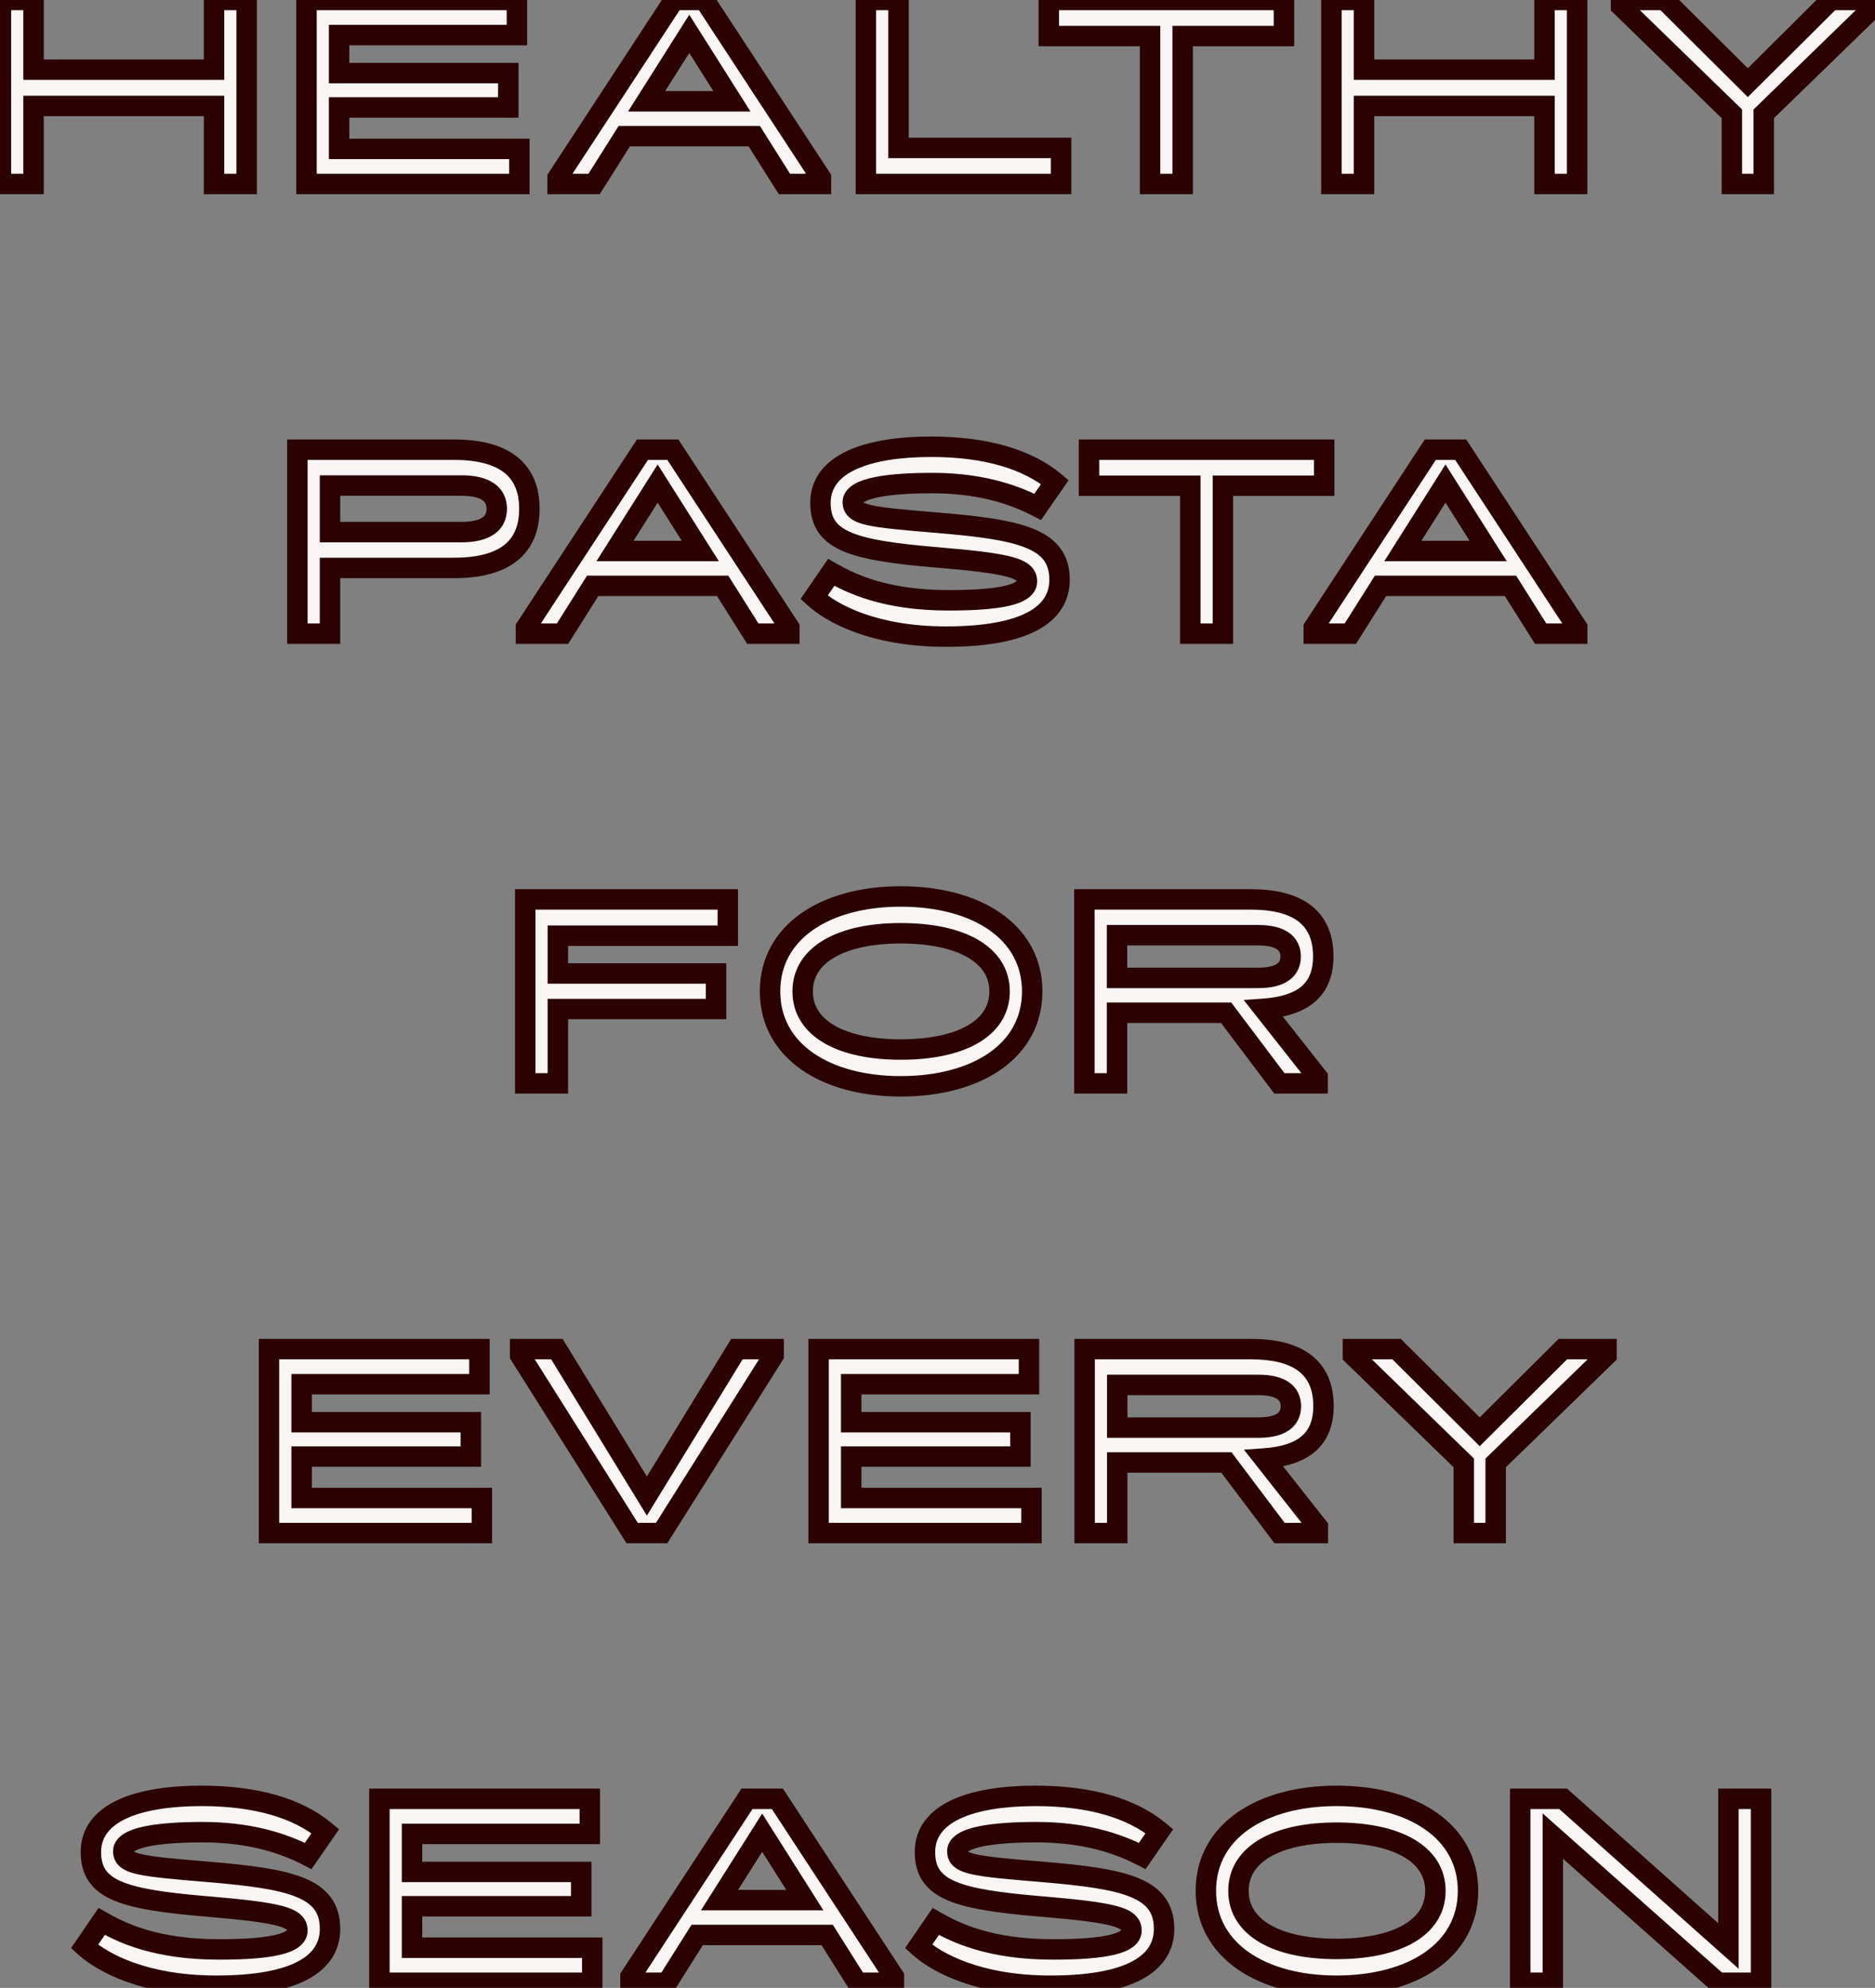 <svg width="367" height="389" viewBox="0 0 367 389" fill="none" xmlns="http://www.w3.org/2000/svg">
<rect x="0" y="0" width="367" height="389" fill="#808080" stroke="none"/>
<mask id="path-1-outside-1_345_8889" maskUnits="userSpaceOnUse" x="-2" y="-2" width="371" height="393" fill="black">
<rect fill="white" x="-2" y="-2" width="371" height="393"/>
<path d="M6.566 36H0.182V-2.86102e-06H6.566V13.632H41.894V-2.86102e-06H48.278V36H41.894V20.736H6.566V36ZM101.654 36H59.99V-2.86102e-06H101.174V6.864H66.374V14.304H99.494V21.024H66.374V29.136H101.654V36ZM116.289 36H109.137V34.8L131.937 -2.86102e-06H137.889L160.689 34.8V36H153.537L147.633 26.64H122.193L116.289 36ZM134.913 6.624L126.561 19.824H143.265L134.913 6.624ZM207.691 36H169.483V-2.86102e-06H175.867V28.944H207.691V36ZM225.105 7.056H205.281V-2.86102e-06H251.313V7.056H231.489V36H225.105V7.056ZM266.984 36H260.6V-2.86102e-06H266.984V13.632H302.312V-2.86102e-06H308.696V36H302.312V20.736H266.984V36ZM338.985 22.272L317.289 1.2V-2.86102e-06H325.833L342.105 16.176L358.377 -2.86102e-06H366.921V1.2L345.225 22.272V36H338.985V22.272ZM64.593 124H58.209V88H88.881C99.009 88 103.617 92.176 103.617 99.568C103.617 106.96 99.009 111.136 88.881 111.136H64.593V124ZM64.593 95.008V104.128H90.273C95.169 104.128 97.233 102.352 97.233 99.568C97.233 96.784 95.169 95.008 90.273 95.008H64.593ZM110.101 124H102.949V122.8L125.749 88H131.701L154.501 122.8V124H147.349L141.445 114.64H116.005L110.101 124ZM128.725 94.624L120.373 107.824H137.077L128.725 94.624ZM159.341 116.896L162.701 112C166.637 114.256 173.357 117.472 185.645 117.472C195.677 117.472 201.005 116.368 201.005 113.776C201.005 111.184 197.645 110.272 183.389 109.072C166.925 107.68 160.589 105.904 160.589 98.416C160.589 90.784 169.517 87.424 182.285 87.424C192.941 87.424 201.149 89.872 206.477 94.336L203.117 99.184C197.741 96.4 191.117 94.528 182.429 94.528C174.077 94.528 166.925 95.44 166.925 98.272C166.925 100.864 170.429 101.2 183.629 102.304C199.661 103.648 207.389 105.328 207.389 113.44C207.389 120.256 200.717 124.576 185.165 124.576C171.053 124.576 162.797 120.064 159.341 116.896ZM232.98 95.056H213.156V88H259.188V95.056H239.364V124H232.98V95.056ZM264.309 124H257.157V122.8L279.957 88H285.909L308.709 122.8V124H301.557L295.653 114.64H270.213L264.309 124ZM282.933 94.624L274.581 107.824H291.285L282.933 94.624ZM109.193 212H102.809V176H142.457V183.104H109.193V190.496H140.153V197.456H109.193V212ZM150.723 194C150.723 182.336 161.571 175.424 176.307 175.424C191.187 175.424 202.035 182.336 202.035 194C202.035 205.664 191.187 212.576 176.307 212.576C161.571 212.576 150.723 205.664 150.723 194ZM157.107 194C157.107 201.296 164.739 205.376 176.307 205.376C188.019 205.376 195.651 201.296 195.651 194C195.651 186.752 188.019 182.624 176.307 182.624C164.739 182.624 157.107 186.752 157.107 194ZM218.638 212H212.254V176H244.846C253.774 176 259.006 179.408 259.006 187.136C259.006 193.952 254.734 196.88 247.342 197.408L257.902 210.8V212H250.414L239.998 198.176H218.638V212ZM218.638 183.008V191.36H246.238C250.75 191.36 252.622 189.728 252.622 187.184C252.622 184.64 250.75 183.008 246.238 183.008H218.638ZM94.318 300H52.654V264H93.838V270.864H59.038V278.304H92.158V285.024H59.038V293.136H94.318V300ZM123.737 300L101.801 265.2V264H109.001L126.617 292.752L144.233 264H151.433V265.2L129.497 300H123.737ZM201.889 300H160.225V264H201.409V270.864H166.609V278.304H199.729V285.024H166.609V293.136H201.889V300ZM218.683 300H212.299V264H244.891C253.819 264 259.051 267.408 259.051 275.136C259.051 281.952 254.779 284.88 247.387 285.408L257.947 298.8V300H250.459L240.043 286.176H218.683V300ZM218.683 271.008V279.36H246.283C250.795 279.36 252.667 277.728 252.667 275.184C252.667 272.64 250.795 271.008 246.283 271.008H218.683ZM286.512 286.272L264.816 265.2V264H273.36L289.632 280.176L305.904 264H314.448V265.2L292.752 286.272V300H286.512V286.272ZM16.545 380.896L19.905 376C23.841 378.256 30.561 381.472 42.849 381.472C52.881 381.472 58.209 380.368 58.209 377.776C58.209 375.184 54.849 374.272 40.593 373.072C24.129 371.68 17.793 369.904 17.793 362.416C17.793 354.784 26.721 351.424 39.489 351.424C50.145 351.424 58.353 353.872 63.681 358.336L60.321 363.184C54.945 360.4 48.321 358.528 39.633 358.528C31.281 358.528 24.129 359.44 24.129 362.272C24.129 364.864 27.633 365.2 40.833 366.304C56.865 367.648 64.593 369.328 64.593 377.44C64.593 384.256 57.921 388.576 42.369 388.576C28.257 388.576 20.001 384.064 16.545 380.896ZM115.926 388H74.262V352H115.446V358.864H80.646V366.304H113.766V373.024H80.646V381.136H115.926V388ZM130.56 388H123.408V386.8L146.208 352H152.16L174.96 386.8V388H167.808L161.904 378.64H136.464L130.56 388ZM149.184 358.624L140.832 371.824H157.536L149.184 358.624ZM179.8 380.896L183.16 376C187.096 378.256 193.816 381.472 206.104 381.472C216.136 381.472 221.464 380.368 221.464 377.776C221.464 375.184 218.104 374.272 203.848 373.072C187.384 371.68 181.048 369.904 181.048 362.416C181.048 354.784 189.976 351.424 202.744 351.424C213.4 351.424 221.608 353.872 226.936 358.336L223.576 363.184C218.2 360.4 211.576 358.528 202.888 358.528C194.536 358.528 187.384 359.44 187.384 362.272C187.384 364.864 190.888 365.2 204.088 366.304C220.12 367.648 227.848 369.328 227.848 377.44C227.848 384.256 221.176 388.576 205.624 388.576C191.512 388.576 183.256 384.064 179.8 380.896ZM236.028 370C236.028 358.336 246.876 351.424 261.612 351.424C276.492 351.424 287.34 358.336 287.34 370C287.34 381.664 276.492 388.576 261.612 388.576C246.876 388.576 236.028 381.664 236.028 370ZM242.412 370C242.412 377.296 250.044 381.376 261.612 381.376C273.324 381.376 280.956 377.296 280.956 370C280.956 362.752 273.324 358.624 261.612 358.624C250.044 358.624 242.412 362.752 242.412 370ZM303.943 388H297.559V352H305.959L338.311 380.8V352H344.695V388H336.295L303.943 359.296V388Z"/>
</mask>
<path d="M6.566 36H0.182V-2.86102e-06H6.566V13.632H41.894V-2.86102e-06H48.278V36H41.894V20.736H6.566V36ZM101.654 36H59.99V-2.86102e-06H101.174V6.864H66.374V14.304H99.494V21.024H66.374V29.136H101.654V36ZM116.289 36H109.137V34.8L131.937 -2.86102e-06H137.889L160.689 34.8V36H153.537L147.633 26.64H122.193L116.289 36ZM134.913 6.624L126.561 19.824H143.265L134.913 6.624ZM207.691 36H169.483V-2.86102e-06H175.867V28.944H207.691V36ZM225.105 7.056H205.281V-2.86102e-06H251.313V7.056H231.489V36H225.105V7.056ZM266.984 36H260.6V-2.86102e-06H266.984V13.632H302.312V-2.86102e-06H308.696V36H302.312V20.736H266.984V36ZM338.985 22.272L317.289 1.2V-2.86102e-06H325.833L342.105 16.176L358.377 -2.86102e-06H366.921V1.2L345.225 22.272V36H338.985V22.272ZM64.593 124H58.209V88H88.881C99.009 88 103.617 92.176 103.617 99.568C103.617 106.96 99.009 111.136 88.881 111.136H64.593V124ZM64.593 95.008V104.128H90.273C95.169 104.128 97.233 102.352 97.233 99.568C97.233 96.784 95.169 95.008 90.273 95.008H64.593ZM110.101 124H102.949V122.8L125.749 88H131.701L154.501 122.8V124H147.349L141.445 114.64H116.005L110.101 124ZM128.725 94.624L120.373 107.824H137.077L128.725 94.624ZM159.341 116.896L162.701 112C166.637 114.256 173.357 117.472 185.645 117.472C195.677 117.472 201.005 116.368 201.005 113.776C201.005 111.184 197.645 110.272 183.389 109.072C166.925 107.68 160.589 105.904 160.589 98.416C160.589 90.784 169.517 87.424 182.285 87.424C192.941 87.424 201.149 89.872 206.477 94.336L203.117 99.184C197.741 96.4 191.117 94.528 182.429 94.528C174.077 94.528 166.925 95.44 166.925 98.272C166.925 100.864 170.429 101.2 183.629 102.304C199.661 103.648 207.389 105.328 207.389 113.44C207.389 120.256 200.717 124.576 185.165 124.576C171.053 124.576 162.797 120.064 159.341 116.896ZM232.98 95.056H213.156V88H259.188V95.056H239.364V124H232.98V95.056ZM264.309 124H257.157V122.8L279.957 88H285.909L308.709 122.8V124H301.557L295.653 114.64H270.213L264.309 124ZM282.933 94.624L274.581 107.824H291.285L282.933 94.624ZM109.193 212H102.809V176H142.457V183.104H109.193V190.496H140.153V197.456H109.193V212ZM150.723 194C150.723 182.336 161.571 175.424 176.307 175.424C191.187 175.424 202.035 182.336 202.035 194C202.035 205.664 191.187 212.576 176.307 212.576C161.571 212.576 150.723 205.664 150.723 194ZM157.107 194C157.107 201.296 164.739 205.376 176.307 205.376C188.019 205.376 195.651 201.296 195.651 194C195.651 186.752 188.019 182.624 176.307 182.624C164.739 182.624 157.107 186.752 157.107 194ZM218.638 212H212.254V176H244.846C253.774 176 259.006 179.408 259.006 187.136C259.006 193.952 254.734 196.88 247.342 197.408L257.902 210.8V212H250.414L239.998 198.176H218.638V212ZM218.638 183.008V191.36H246.238C250.75 191.36 252.622 189.728 252.622 187.184C252.622 184.64 250.75 183.008 246.238 183.008H218.638ZM94.318 300H52.654V264H93.838V270.864H59.038V278.304H92.158V285.024H59.038V293.136H94.318V300ZM123.737 300L101.801 265.2V264H109.001L126.617 292.752L144.233 264H151.433V265.2L129.497 300H123.737ZM201.889 300H160.225V264H201.409V270.864H166.609V278.304H199.729V285.024H166.609V293.136H201.889V300ZM218.683 300H212.299V264H244.891C253.819 264 259.051 267.408 259.051 275.136C259.051 281.952 254.779 284.88 247.387 285.408L257.947 298.8V300H250.459L240.043 286.176H218.683V300ZM218.683 271.008V279.36H246.283C250.795 279.36 252.667 277.728 252.667 275.184C252.667 272.64 250.795 271.008 246.283 271.008H218.683ZM286.512 286.272L264.816 265.2V264H273.36L289.632 280.176L305.904 264H314.448V265.2L292.752 286.272V300H286.512V286.272ZM16.545 380.896L19.905 376C23.841 378.256 30.561 381.472 42.849 381.472C52.881 381.472 58.209 380.368 58.209 377.776C58.209 375.184 54.849 374.272 40.593 373.072C24.129 371.68 17.793 369.904 17.793 362.416C17.793 354.784 26.721 351.424 39.489 351.424C50.145 351.424 58.353 353.872 63.681 358.336L60.321 363.184C54.945 360.4 48.321 358.528 39.633 358.528C31.281 358.528 24.129 359.44 24.129 362.272C24.129 364.864 27.633 365.2 40.833 366.304C56.865 367.648 64.593 369.328 64.593 377.44C64.593 384.256 57.921 388.576 42.369 388.576C28.257 388.576 20.001 384.064 16.545 380.896ZM115.926 388H74.262V352H115.446V358.864H80.646V366.304H113.766V373.024H80.646V381.136H115.926V388ZM130.56 388H123.408V386.8L146.208 352H152.16L174.96 386.8V388H167.808L161.904 378.64H136.464L130.56 388ZM149.184 358.624L140.832 371.824H157.536L149.184 358.624ZM179.8 380.896L183.16 376C187.096 378.256 193.816 381.472 206.104 381.472C216.136 381.472 221.464 380.368 221.464 377.776C221.464 375.184 218.104 374.272 203.848 373.072C187.384 371.68 181.048 369.904 181.048 362.416C181.048 354.784 189.976 351.424 202.744 351.424C213.4 351.424 221.608 353.872 226.936 358.336L223.576 363.184C218.2 360.4 211.576 358.528 202.888 358.528C194.536 358.528 187.384 359.44 187.384 362.272C187.384 364.864 190.888 365.2 204.088 366.304C220.12 367.648 227.848 369.328 227.848 377.44C227.848 384.256 221.176 388.576 205.624 388.576C191.512 388.576 183.256 384.064 179.8 380.896ZM236.028 370C236.028 358.336 246.876 351.424 261.612 351.424C276.492 351.424 287.34 358.336 287.34 370C287.34 381.664 276.492 388.576 261.612 388.576C246.876 388.576 236.028 381.664 236.028 370ZM242.412 370C242.412 377.296 250.044 381.376 261.612 381.376C273.324 381.376 280.956 377.296 280.956 370C280.956 362.752 273.324 358.624 261.612 358.624C250.044 358.624 242.412 362.752 242.412 370ZM303.943 388H297.559V352H305.959L338.311 380.8V352H344.695V388H336.295L303.943 359.296V388Z" fill="#F9F5F4"/>
<path d="M6.566 36V38H8.566V36H6.566ZM0.182 36H-1.818V38H0.182V36ZM0.182 -3.8147e-06V-2H-1.818V-3.8147e-06H0.182ZM6.566 -3.8147e-06H8.566V-2H6.566V-3.8147e-06ZM6.566 13.632H4.566V15.632H6.566V13.632ZM41.894 13.632V15.632H43.894V13.632H41.894ZM41.894 -3.8147e-06V-2H39.894V-3.8147e-06H41.894ZM48.278 -3.8147e-06H50.278V-2H48.278V-3.8147e-06ZM48.278 36V38H50.278V36H48.278ZM41.894 36H39.894V38H41.894V36ZM41.894 20.736H43.894V18.736H41.894V20.736ZM6.566 20.736V18.736H4.566V20.736H6.566ZM6.566 34H0.182V38H6.566V34ZM2.182 36V-3.8147e-06H-1.818V36H2.182ZM0.182 2H6.566V-2H0.182V2ZM4.566 -3.8147e-06V13.632H8.566V-3.8147e-06H4.566ZM6.566 15.632H41.894V11.632H6.566V15.632ZM43.894 13.632V-3.8147e-06H39.894V13.632H43.894ZM41.894 2H48.278V-2H41.894V2ZM46.278 -3.8147e-06V36H50.278V-3.8147e-06H46.278ZM48.278 34H41.894V38H48.278V34ZM43.894 36V20.736H39.894V36H43.894ZM41.894 18.736H6.566V22.736H41.894V18.736ZM4.566 20.736V36H8.566V20.736H4.566ZM101.654 36V38H103.654V36H101.654ZM59.99 36H57.99V38H59.99V36ZM59.99 -3.8147e-06V-2H57.99V-3.8147e-06H59.99ZM101.174 -3.8147e-06H103.174V-2H101.174V-3.8147e-06ZM101.174 6.864V8.864H103.174V6.864H101.174ZM66.374 6.864V4.864H64.374V6.864H66.374ZM66.374 14.304H64.374V16.304H66.374V14.304ZM99.494 14.304H101.494V12.304H99.494V14.304ZM99.494 21.024V23.024H101.494V21.024H99.494ZM66.374 21.024V19.024H64.374V21.024H66.374ZM66.374 29.136H64.374V31.136H66.374V29.136ZM101.654 29.136H103.654V27.136H101.654V29.136ZM101.654 34H59.99V38H101.654V34ZM61.99 36V-3.8147e-06H57.99V36H61.99ZM59.99 2H101.174V-2H59.99V2ZM99.174 -3.8147e-06V6.864H103.174V-3.8147e-06H99.174ZM101.174 4.864H66.374V8.864H101.174V4.864ZM64.374 6.864V14.304H68.374V6.864H64.374ZM66.374 16.304H99.494V12.304H66.374V16.304ZM97.494 14.304V21.024H101.494V14.304H97.494ZM99.494 19.024H66.374V23.024H99.494V19.024ZM64.374 21.024V29.136H68.374V21.024H64.374ZM66.374 31.136H101.654V27.136H66.374V31.136ZM99.654 29.136V36H103.654V29.136H99.654ZM116.289 36V38H117.392L117.98 37.067L116.289 36ZM109.137 36H107.137V38H109.137V36ZM109.137 34.8L107.464 33.704L107.137 34.203V34.8H109.137ZM131.937 -3.8147e-06V-2H130.856L130.264 -1.096L131.937 -3.8147e-06ZM137.889 -3.8147e-06L139.562 -1.096L138.969 -2H137.889V-3.8147e-06ZM160.689 34.8H162.689V34.203L162.362 33.704L160.689 34.8ZM160.689 36V38H162.689V36H160.689ZM153.537 36L151.845 37.067L152.434 38H153.537V36ZM147.633 26.64L149.324 25.573L148.736 24.64H147.633V26.64ZM122.193 26.64V24.64H121.09L120.501 25.573L122.193 26.64ZM134.913 6.624L136.603 5.555L134.913 2.883L133.223 5.555L134.913 6.624ZM126.561 19.824L124.871 18.755L122.929 21.824H126.561V19.824ZM143.265 19.824V21.824H146.897L144.955 18.755L143.265 19.824ZM116.289 34H109.137V38H116.289V34ZM111.137 36V34.8H107.137V36H111.137ZM110.81 35.896L133.61 1.096L130.264 -1.096L107.464 33.704L110.81 35.896ZM131.937 2H137.889V-2H131.937V2ZM136.216 1.096L159.016 35.896L162.362 33.704L139.562 -1.096L136.216 1.096ZM158.689 34.8V36H162.689V34.8H158.689ZM160.689 34H153.537V38H160.689V34ZM155.228 34.933L149.324 25.573L145.941 27.707L151.845 37.067L155.228 34.933ZM147.633 24.64H122.193V28.64H147.633V24.64ZM120.501 25.573L114.597 34.933L117.98 37.067L123.884 27.707L120.501 25.573ZM133.223 5.555L124.871 18.755L128.251 20.893L136.603 7.693L133.223 5.555ZM126.561 21.824H143.265V17.824H126.561V21.824ZM144.955 18.755L136.603 5.555L133.223 7.693L141.575 20.893L144.955 18.755ZM207.691 36V38H209.691V36H207.691ZM169.483 36H167.483V38H169.483V36ZM169.483 -3.8147e-06V-2H167.483V-3.8147e-06H169.483ZM175.867 -3.8147e-06H177.867V-2H175.867V-3.8147e-06ZM175.867 28.944H173.867V30.944H175.867V28.944ZM207.691 28.944H209.691V26.944H207.691V28.944ZM207.691 34H169.483V38H207.691V34ZM171.483 36V-3.8147e-06H167.483V36H171.483ZM169.483 2H175.867V-2H169.483V2ZM173.867 -3.8147e-06V28.944H177.867V-3.8147e-06H173.867ZM175.867 30.944H207.691V26.944H175.867V30.944ZM205.691 28.944V36H209.691V28.944H205.691ZM225.105 7.056H227.105V5.056H225.105V7.056ZM205.281 7.056H203.281V9.056H205.281V7.056ZM205.281 -3.8147e-06V-2H203.281V-3.8147e-06H205.281ZM251.313 -3.8147e-06H253.313V-2H251.313V-3.8147e-06ZM251.313 7.056V9.056H253.313V7.056H251.313ZM231.489 7.056V5.056H229.489V7.056H231.489ZM231.489 36V38H233.489V36H231.489ZM225.105 36H223.105V38H225.105V36ZM225.105 5.056H205.281V9.056H225.105V5.056ZM207.281 7.056V-3.8147e-06H203.281V7.056H207.281ZM205.281 2H251.313V-2H205.281V2ZM249.313 -3.8147e-06V7.056H253.313V-3.8147e-06H249.313ZM251.313 5.056H231.489V9.056H251.313V5.056ZM229.489 7.056V36H233.489V7.056H229.489ZM231.489 34H225.105V38H231.489V34ZM227.105 36V7.056H223.105V36H227.105ZM266.984 36V38H268.984V36H266.984ZM260.6 36H258.6V38H260.6V36ZM260.6 -3.8147e-06V-2H258.6V-3.8147e-06H260.6ZM266.984 -3.8147e-06H268.984V-2H266.984V-3.8147e-06ZM266.984 13.632H264.984V15.632H266.984V13.632ZM302.312 13.632V15.632H304.312V13.632H302.312ZM302.312 -3.8147e-06V-2H300.312V-3.8147e-06H302.312ZM308.696 -3.8147e-06H310.696V-2H308.696V-3.8147e-06ZM308.696 36V38H310.696V36H308.696ZM302.312 36H300.312V38H302.312V36ZM302.312 20.736H304.312V18.736H302.312V20.736ZM266.984 20.736V18.736H264.984V20.736H266.984ZM266.984 34H260.6V38H266.984V34ZM262.6 36V-3.8147e-06H258.6V36H262.6ZM260.6 2H266.984V-2H260.6V2ZM264.984 -3.8147e-06V13.632H268.984V-3.8147e-06H264.984ZM266.984 15.632H302.312V11.632H266.984V15.632ZM304.312 13.632V-3.8147e-06H300.312V13.632H304.312ZM302.312 2H308.696V-2H302.312V2ZM306.696 -3.8147e-06V36H310.696V-3.8147e-06H306.696ZM308.696 34H302.312V38H308.696V34ZM304.312 36V20.736H300.312V36H304.312ZM302.312 18.736H266.984V22.736H302.312V18.736ZM264.984 20.736V36H268.984V20.736H264.984ZM338.985 22.272H340.985V21.426L340.379 20.837L338.985 22.272ZM317.289 1.2H315.289V2.046L315.896 2.635L317.289 1.2ZM317.289 -3.8147e-06V-2H315.289V-3.8147e-06H317.289ZM325.833 -3.8147e-06L327.243 -1.418L326.658 -2H325.833V-3.8147e-06ZM342.105 16.176L340.695 17.594L342.105 18.996L343.515 17.594L342.105 16.176ZM358.377 -3.8147e-06V-2H357.552L356.967 -1.418L358.377 -3.8147e-06ZM366.921 -3.8147e-06H368.921V-2H366.921V-3.8147e-06ZM366.921 1.2L368.315 2.635L368.921 2.046V1.2H366.921ZM345.225 22.272L343.832 20.837L343.225 21.426V22.272H345.225ZM345.225 36V38H347.225V36H345.225ZM338.985 36H336.985V38H338.985V36ZM340.379 20.837L318.683 -0.235L315.896 2.635L337.592 23.707L340.379 20.837ZM319.289 1.2V-3.8147e-06H315.289V1.2H319.289ZM317.289 2H325.833V-2H317.289V2ZM324.423 1.418L340.695 17.594L343.515 14.758L327.243 -1.418L324.423 1.418ZM343.515 17.594L359.787 1.418L356.967 -1.418L340.695 14.758L343.515 17.594ZM358.377 2H366.921V-2H358.377V2ZM364.921 -3.8147e-06V1.2H368.921V-3.8147e-06H364.921ZM365.528 -0.235L343.832 20.837L346.619 23.707L368.315 2.635L365.528 -0.235ZM343.225 22.272V36H347.225V22.272H343.225ZM345.225 34H338.985V38H345.225V34ZM340.985 36V22.272H336.985V36H340.985ZM64.593 124V126H66.593V124H64.593ZM58.209 124H56.209V126H58.209V124ZM58.209 88V86H56.209V88H58.209ZM64.593 111.136V109.136H62.593V111.136H64.593ZM64.593 95.008V93.008H62.593V95.008H64.593ZM64.593 104.128H62.593V106.128H64.593V104.128ZM64.593 122H58.209V126H64.593V122ZM60.209 124V88H56.209V124H60.209ZM58.209 90H88.881V86H58.209V90ZM88.881 90C93.719 90 96.87 91.005 98.785 92.563C100.622 94.059 101.617 96.31 101.617 99.568H105.617C105.617 95.434 104.308 91.901 101.31 89.461C98.388 87.083 94.171 86 88.881 86V90ZM101.617 99.568C101.617 102.826 100.622 105.077 98.785 106.573C96.87 108.131 93.719 109.136 88.881 109.136V113.136C94.171 113.136 98.388 112.053 101.31 109.675C104.308 107.235 105.617 103.702 105.617 99.568H101.617ZM88.881 109.136H64.593V113.136H88.881V109.136ZM62.593 111.136V124H66.593V111.136H62.593ZM62.593 95.008V104.128H66.593V95.008H62.593ZM64.593 106.128H90.273V102.128H64.593V106.128ZM90.273 106.128C92.907 106.128 95.127 105.66 96.738 104.529C98.468 103.314 99.233 101.523 99.233 99.568H95.233C95.233 100.397 94.966 100.886 94.44 101.255C93.795 101.708 92.535 102.128 90.273 102.128V106.128ZM99.233 99.568C99.233 97.613 98.468 95.822 96.738 94.607C95.127 93.476 92.907 93.008 90.273 93.008V97.008C92.535 97.008 93.795 97.428 94.44 97.881C94.966 98.25 95.233 98.739 95.233 99.568H99.233ZM90.273 93.008H64.593V97.008H90.273V93.008ZM110.101 124V126H111.204L111.793 125.067L110.101 124ZM102.949 124H100.949V126H102.949V124ZM102.949 122.8L101.276 121.704L100.949 122.203V122.8H102.949ZM125.749 88V86H124.669L124.076 86.904L125.749 88ZM131.701 88L133.374 86.904L132.782 86H131.701V88ZM154.501 122.8H156.501V122.203L156.174 121.704L154.501 122.8ZM154.501 124V126H156.501V124H154.501ZM147.349 124L145.658 125.067L146.246 126H147.349V124ZM141.445 114.64L143.137 113.573L142.548 112.64H141.445V114.64ZM116.005 114.64V112.64H114.902L114.314 113.573L116.005 114.64ZM128.725 94.624L130.415 93.555L128.725 90.883L127.035 93.555L128.725 94.624ZM120.373 107.824L118.683 106.755L116.741 109.824H120.373V107.824ZM137.077 107.824V109.824H140.709L138.767 106.755L137.077 107.824ZM110.101 122H102.949V126H110.101V122ZM104.949 124V122.8H100.949V124H104.949ZM104.622 123.896L127.422 89.096L124.076 86.904L101.276 121.704L104.622 123.896ZM125.749 90H131.701V86H125.749V90ZM130.028 89.096L152.828 123.896L156.174 121.704L133.374 86.904L130.028 89.096ZM152.501 122.8V124H156.501V122.8H152.501ZM154.501 122H147.349V126H154.501V122ZM149.041 122.933L143.137 113.573L139.754 115.707L145.658 125.067L149.041 122.933ZM141.445 112.64H116.005V116.64H141.445V112.64ZM114.314 113.573L108.41 122.933L111.793 125.067L117.697 115.707L114.314 113.573ZM127.035 93.555L118.683 106.755L122.063 108.893L130.415 95.693L127.035 93.555ZM120.373 109.824H137.077V105.824H120.373V109.824ZM138.767 106.755L130.415 93.555L127.035 95.693L135.387 108.893L138.767 106.755ZM159.341 116.896L157.692 115.764L156.709 117.197L157.989 118.37L159.341 116.896ZM162.701 112L163.695 110.265L162.095 109.348L161.052 110.868L162.701 112ZM183.389 109.072L183.22 111.065L183.221 111.065L183.389 109.072ZM206.477 94.336L208.12 95.475L209.16 93.975L207.761 92.803L206.477 94.336ZM203.117 99.184L202.197 100.96L203.759 101.769L204.76 100.323L203.117 99.184ZM183.629 102.304L183.796 100.311L183.795 100.311L183.629 102.304ZM160.99 118.028L164.35 113.132L161.052 110.868L157.692 115.764L160.99 118.028ZM161.706 113.735C165.883 116.129 172.943 119.472 185.645 119.472V115.472C173.771 115.472 167.39 112.383 163.695 110.265L161.706 113.735ZM185.645 119.472C190.691 119.472 194.72 119.198 197.539 118.544C198.936 118.22 200.21 117.765 201.177 117.075C202.203 116.343 203.005 115.241 203.005 113.776H199.005C199.005 113.607 199.14 113.615 198.854 113.819C198.509 114.065 197.824 114.372 196.635 114.648C194.281 115.194 190.63 115.472 185.645 115.472V119.472ZM203.005 113.776C203.005 112.6 202.581 111.489 201.571 110.609C200.685 109.837 199.463 109.346 198.06 108.97C195.235 108.214 190.646 107.676 183.556 107.079L183.221 111.065C190.387 111.668 194.607 112.186 197.025 112.834C198.244 113.16 198.753 113.458 198.943 113.624C199.008 113.681 199.005 113.656 199.005 113.776H203.005ZM183.557 107.079C175.267 106.378 169.896 105.597 166.6 104.19C165.006 103.511 164.057 102.747 163.485 101.913C162.92 101.089 162.589 100.001 162.589 98.416H158.589C158.589 100.575 159.049 102.517 160.186 104.175C161.317 105.824 162.981 106.995 165.03 107.87C169.018 109.571 175.047 110.374 183.22 111.065L183.557 107.079ZM162.589 98.416C162.589 95.599 164.145 93.44 167.497 91.869C170.939 90.256 176.023 89.424 182.285 89.424V85.424C175.778 85.424 170.014 86.272 165.8 88.247C161.497 90.264 158.589 93.601 158.589 98.416H162.589ZM182.285 89.424C192.68 89.424 200.357 91.818 205.192 95.869L207.761 92.803C201.94 87.926 193.201 85.424 182.285 85.424V89.424ZM204.833 93.197L201.473 98.045L204.76 100.323L208.12 95.475L204.833 93.197ZM204.036 97.408C198.366 94.471 191.425 92.528 182.429 92.528V96.528C190.808 96.528 197.116 98.329 202.197 100.96L204.036 97.408ZM182.429 92.528C178.214 92.528 174.176 92.755 171.142 93.379C169.642 93.687 168.227 94.123 167.139 94.78C166.046 95.44 164.925 96.566 164.925 98.272H168.925C168.925 98.562 168.697 98.512 169.207 98.204C169.72 97.894 170.615 97.571 171.947 97.297C174.578 96.757 178.292 96.528 182.429 96.528V92.528ZM164.925 98.272C164.925 99.485 165.389 100.599 166.455 101.423C167.359 102.121 168.577 102.514 169.904 102.801C172.591 103.382 176.935 103.751 183.462 104.297L183.795 100.311C177.122 99.753 173.114 99.402 170.749 98.891C169.55 98.632 169.068 98.386 168.901 98.258C168.898 98.255 168.925 98.355 168.925 98.272H164.925ZM183.462 104.297C191.537 104.974 197.162 105.719 200.767 107.186C202.522 107.901 203.635 108.726 204.322 109.655C204.992 110.561 205.389 111.745 205.389 113.44H209.389C209.389 111.079 208.819 109.011 207.539 107.278C206.276 105.569 204.455 104.369 202.275 103.482C198.007 101.745 191.752 100.978 183.796 100.311L183.462 104.297ZM205.389 113.44C205.389 116.027 204.203 118.175 201.165 119.8C197.982 121.503 192.816 122.576 185.165 122.576V126.576C193.066 126.576 199.011 125.489 203.052 123.328C207.238 121.089 209.389 117.669 209.389 113.44H205.389ZM185.165 122.576C171.472 122.576 163.723 118.2 160.692 115.422L157.989 118.37C161.87 121.928 170.633 126.576 185.165 126.576V122.576ZM232.98 95.056H234.98V93.056H232.98V95.056ZM213.156 95.056H211.156V97.056H213.156V95.056ZM213.156 88V86H211.156V88H213.156ZM259.188 88H261.188V86H259.188V88ZM259.188 95.056V97.056H261.188V95.056H259.188ZM239.364 95.056V93.056H237.364V95.056H239.364ZM239.364 124V126H241.364V124H239.364ZM232.98 124H230.98V126H232.98V124ZM232.98 93.056H213.156V97.056H232.98V93.056ZM215.156 95.056V88H211.156V95.056H215.156ZM213.156 90H259.188V86H213.156V90ZM257.188 88V95.056H261.188V88H257.188ZM259.188 93.056H239.364V97.056H259.188V93.056ZM237.364 95.056V124H241.364V95.056H237.364ZM239.364 122H232.98V126H239.364V122ZM234.98 124V95.056H230.98V124H234.98ZM264.309 124V126H265.412L266 125.067L264.309 124ZM257.157 124H255.157V126H257.157V124ZM257.157 122.8L255.484 121.704L255.157 122.203V122.8H257.157ZM279.957 88V86H278.876L278.284 86.904L279.957 88ZM285.909 88L287.582 86.904L286.989 86H285.909V88ZM308.709 122.8H310.709V122.203L310.382 121.704L308.709 122.8ZM308.709 124V126H310.709V124H308.709ZM301.557 124L299.865 125.067L300.454 126H301.557V124ZM295.653 114.64L297.344 113.573L296.756 112.64H295.653V114.64ZM270.213 114.64V112.64H269.11L268.521 113.573L270.213 114.64ZM282.933 94.624L284.623 93.555L282.933 90.883L281.243 93.555L282.933 94.624ZM274.581 107.824L272.891 106.755L270.949 109.824H274.581V107.824ZM291.285 107.824V109.824H294.917L292.975 106.755L291.285 107.824ZM264.309 122H257.157V126H264.309V122ZM259.157 124V122.8H255.157V124H259.157ZM258.83 123.896L281.63 89.096L278.284 86.904L255.484 121.704L258.83 123.896ZM279.957 90H285.909V86H279.957V90ZM284.236 89.096L307.036 123.896L310.382 121.704L287.582 86.904L284.236 89.096ZM306.709 122.8V124H310.709V122.8H306.709ZM308.709 122H301.557V126H308.709V122ZM303.248 122.933L297.344 113.573L293.961 115.707L299.865 125.067L303.248 122.933ZM295.653 112.64H270.213V116.64H295.653V112.64ZM268.521 113.573L262.617 122.933L266 125.067L271.904 115.707L268.521 113.573ZM281.243 93.555L272.891 106.755L276.271 108.893L284.623 95.693L281.243 93.555ZM274.581 109.824H291.285V105.824H274.581V109.824ZM292.975 106.755L284.623 93.555L281.243 95.693L289.595 108.893L292.975 106.755ZM109.193 212V214H111.193V212H109.193ZM102.809 212H100.809V214H102.809V212ZM102.809 176V174H100.809V176H102.809ZM142.457 176H144.457V174H142.457V176ZM142.457 183.104V185.104H144.457V183.104H142.457ZM109.193 183.104V181.104H107.193V183.104H109.193ZM109.193 190.496H107.193V192.496H109.193V190.496ZM140.153 190.496H142.153V188.496H140.153V190.496ZM140.153 197.456V199.456H142.153V197.456H140.153ZM109.193 197.456V195.456H107.193V197.456H109.193ZM109.193 210H102.809V214H109.193V210ZM104.809 212V176H100.809V212H104.809ZM102.809 178H142.457V174H102.809V178ZM140.457 176V183.104H144.457V176H140.457ZM142.457 181.104H109.193V185.104H142.457V181.104ZM107.193 183.104V190.496H111.193V183.104H107.193ZM109.193 192.496H140.153V188.496H109.193V192.496ZM138.153 190.496V197.456H142.153V190.496H138.153ZM140.153 195.456H109.193V199.456H140.153V195.456ZM107.193 197.456V212H111.193V197.456H107.193ZM152.723 194C152.723 188.877 155.069 184.822 159.136 181.977C163.263 179.09 169.222 177.424 176.307 177.424V173.424C168.657 173.424 161.824 175.214 156.843 178.699C151.801 182.226 148.723 187.459 148.723 194H152.723ZM176.307 177.424C183.468 177.424 189.464 179.091 193.608 181.979C197.69 184.824 200.035 188.877 200.035 194H204.035C204.035 187.459 200.956 182.224 195.895 178.697C190.895 175.213 184.027 173.424 176.307 173.424V177.424ZM200.035 194C200.035 199.123 197.69 203.176 193.608 206.021C189.464 208.909 183.468 210.576 176.307 210.576V214.576C184.027 214.576 190.895 212.787 195.895 209.303C200.956 205.776 204.035 200.541 204.035 194H200.035ZM176.307 210.576C169.222 210.576 163.263 208.91 159.136 206.023C155.069 203.178 152.723 199.123 152.723 194H148.723C148.723 200.541 151.801 205.774 156.843 209.301C161.824 212.786 168.657 214.576 176.307 214.576V210.576ZM155.107 194C155.107 198.49 157.515 201.936 161.371 204.157C165.142 206.329 170.332 207.376 176.307 207.376V203.376C170.715 203.376 166.305 202.383 163.368 200.691C160.516 199.048 159.107 196.806 159.107 194H155.107ZM176.307 207.376C182.351 207.376 187.577 206.33 191.366 204.159C195.242 201.939 197.651 198.491 197.651 194H193.651C193.651 196.805 192.245 199.045 189.377 200.689C186.422 202.382 181.975 203.376 176.307 203.376V207.376ZM197.651 194C197.651 189.53 195.239 186.085 191.368 183.86C187.58 181.683 182.355 180.624 176.307 180.624V184.624C181.972 184.624 186.419 185.629 189.375 187.328C192.248 188.979 193.651 191.222 193.651 194H197.651ZM176.307 180.624C170.328 180.624 165.138 181.684 161.369 183.862C157.518 186.087 155.107 189.531 155.107 194H159.107C159.107 191.221 160.513 188.977 163.37 187.326C166.308 185.628 170.719 184.624 176.307 184.624V180.624ZM218.638 212V214H220.638V212H218.638ZM212.254 212H210.254V214H212.254V212ZM212.254 176V174H210.254V176H212.254ZM247.342 197.408L247.2 195.413L243.434 195.682L245.772 198.646L247.342 197.408ZM257.902 210.8H259.902V210.106L259.473 209.562L257.902 210.8ZM257.902 212V214H259.902V212H257.902ZM250.414 212L248.817 213.204L249.417 214H250.414V212ZM239.998 198.176L241.596 196.972L240.996 196.176H239.998V198.176ZM218.638 198.176V196.176H216.638V198.176H218.638ZM218.638 183.008V181.008H216.638V183.008H218.638ZM218.638 191.36H216.638V193.36H218.638V191.36ZM218.638 210H212.254V214H218.638V210ZM214.254 212V176H210.254V212H214.254ZM212.254 178H244.846V174H212.254V178ZM244.846 178C249.111 178 252.146 178.823 254.074 180.27C255.898 181.638 257.006 183.77 257.006 187.136H261.006C261.006 182.774 259.499 179.338 256.474 177.07C253.555 174.881 249.51 174 244.846 174V178ZM257.006 187.136C257.006 190.089 256.106 191.901 254.671 193.09C253.143 194.355 250.715 195.162 247.2 195.413L247.485 199.403C251.362 199.126 254.766 198.205 257.222 196.17C259.771 194.059 261.006 190.999 261.006 187.136H257.006ZM245.772 198.646L256.332 212.038L259.473 209.562L248.913 196.17L245.772 198.646ZM255.902 210.8V212H259.902V210.8H255.902ZM257.902 210H250.414V214H257.902V210ZM252.012 210.796L241.596 196.972L238.401 199.38L248.817 213.204L252.012 210.796ZM239.998 196.176H218.638V200.176H239.998V196.176ZM216.638 198.176V212H220.638V198.176H216.638ZM216.638 183.008V191.36H220.638V183.008H216.638ZM218.638 193.36H246.238V189.36H218.638V193.36ZM246.238 193.36C248.679 193.36 250.757 192.929 252.273 191.862C253.909 190.711 254.622 189.014 254.622 187.184H250.622C250.622 187.898 250.4 188.289 249.972 188.59C249.424 188.975 248.31 189.36 246.238 189.36V193.36ZM254.622 187.184C254.622 185.354 253.909 183.657 252.273 182.506C250.757 181.439 248.679 181.008 246.238 181.008V185.008C248.31 185.008 249.424 185.393 249.972 185.778C250.4 186.079 250.622 186.47 250.622 187.184H254.622ZM246.238 181.008H218.638V185.008H246.238V181.008ZM94.319 300V302H96.319V300H94.319ZM52.654 300H50.654V302H52.654V300ZM52.654 264V262H50.654V264H52.654ZM93.838 264H95.838V262H93.838V264ZM93.838 270.864V272.864H95.838V270.864H93.838ZM59.038 270.864V268.864H57.038V270.864H59.038ZM59.038 278.304H57.038V280.304H59.038V278.304ZM92.158 278.304H94.158V276.304H92.158V278.304ZM92.158 285.024V287.024H94.158V285.024H92.158ZM59.038 285.024V283.024H57.038V285.024H59.038ZM59.038 293.136H57.038V295.136H59.038V293.136ZM94.319 293.136H96.319V291.136H94.319V293.136ZM94.319 298H52.654V302H94.319V298ZM54.654 300V264H50.654V300H54.654ZM52.654 266H93.838V262H52.654V266ZM91.838 264V270.864H95.838V264H91.838ZM93.838 268.864H59.038V272.864H93.838V268.864ZM57.038 270.864V278.304H61.038V270.864H57.038ZM59.038 280.304H92.158V276.304H59.038V280.304ZM90.158 278.304V285.024H94.158V278.304H90.158ZM92.158 283.024H59.038V287.024H92.158V283.024ZM57.038 285.024V293.136H61.038V285.024H57.038ZM59.038 295.136H94.319V291.136H59.038V295.136ZM92.319 293.136V300H96.319V293.136H92.319ZM123.737 300L122.045 301.066L122.633 302H123.737V300ZM101.801 265.2H99.801V265.778L100.109 266.266L101.801 265.2ZM101.801 264V262H99.801V264H101.801ZM109.001 264L110.706 262.955L110.121 262H109.001V264ZM126.617 292.752L124.911 293.797L126.617 296.58L128.322 293.797L126.617 292.752ZM144.233 264V262H143.113L142.527 262.955L144.233 264ZM151.433 264H153.433V262H151.433V264ZM151.433 265.2L153.125 266.266L153.433 265.778V265.2H151.433ZM129.497 300V302H130.6L131.189 301.066L129.497 300ZM125.429 298.934L103.493 264.134L100.109 266.266L122.045 301.066L125.429 298.934ZM103.801 265.2V264H99.801V265.2H103.801ZM101.801 266H109.001V262H101.801V266ZM107.295 265.045L124.911 293.797L128.322 291.707L110.706 262.955L107.295 265.045ZM128.322 293.797L145.938 265.045L142.527 262.955L124.911 291.707L128.322 293.797ZM144.233 266H151.433V262H144.233V266ZM149.433 264V265.2H153.433V264H149.433ZM149.741 264.134L127.805 298.934L131.189 301.066L153.125 266.266L149.741 264.134ZM129.497 298H123.737V302H129.497V298ZM201.889 300V302H203.889V300H201.889ZM160.225 300H158.225V302H160.225V300ZM160.225 264V262H158.225V264H160.225ZM201.409 264H203.409V262H201.409V264ZM201.409 270.864V272.864H203.409V270.864H201.409ZM166.609 270.864V268.864H164.609V270.864H166.609ZM166.609 278.304H164.609V280.304H166.609V278.304ZM199.729 278.304H201.729V276.304H199.729V278.304ZM199.729 285.024V287.024H201.729V285.024H199.729ZM166.609 285.024V283.024H164.609V285.024H166.609ZM166.609 293.136H164.609V295.136H166.609V293.136ZM201.889 293.136H203.889V291.136H201.889V293.136ZM201.889 298H160.225V302H201.889V298ZM162.225 300V264H158.225V300H162.225ZM160.225 266H201.409V262H160.225V266ZM199.409 264V270.864H203.409V264H199.409ZM201.409 268.864H166.609V272.864H201.409V268.864ZM164.609 270.864V278.304H168.609V270.864H164.609ZM166.609 280.304H199.729V276.304H166.609V280.304ZM197.729 278.304V285.024H201.729V278.304H197.729ZM199.729 283.024H166.609V287.024H199.729V283.024ZM164.609 285.024V293.136H168.609V285.024H164.609ZM166.609 295.136H201.889V291.136H166.609V295.136ZM199.889 293.136V300H203.889V293.136H199.889ZM218.683 300V302H220.683V300H218.683ZM212.299 300H210.299V302H212.299V300ZM212.299 264V262H210.299V264H212.299ZM247.387 285.408L247.245 283.413L243.479 283.682L245.817 286.646L247.387 285.408ZM257.947 298.8H259.947V298.106L259.518 297.562L257.947 298.8ZM257.947 300V302H259.947V300H257.947ZM250.459 300L248.862 301.204L249.462 302H250.459V300ZM240.043 286.176L241.641 284.972L241.041 284.176H240.043V286.176ZM218.683 286.176V284.176H216.683V286.176H218.683ZM218.683 271.008V269.008H216.683V271.008H218.683ZM218.683 279.36H216.683V281.36H218.683V279.36ZM218.683 298H212.299V302H218.683V298ZM214.299 300V264H210.299V300H214.299ZM212.299 266H244.891V262H212.299V266ZM244.891 266C249.156 266 252.191 266.823 254.119 268.27C255.943 269.638 257.051 271.77 257.051 275.136H261.051C261.051 270.774 259.544 267.338 256.519 265.07C253.6 262.881 249.555 262 244.891 262V266ZM257.051 275.136C257.051 278.089 256.151 279.901 254.716 281.09C253.188 282.355 250.76 283.162 247.245 283.413L247.53 287.403C251.407 287.126 254.811 286.205 257.267 284.17C259.816 282.059 261.051 278.999 261.051 275.136H257.051ZM245.817 286.646L256.377 300.038L259.518 297.562L248.958 284.17L245.817 286.646ZM255.947 298.8V300H259.947V298.8H255.947ZM257.947 298H250.459V302H257.947V298ZM252.057 298.796L241.641 284.972L238.446 287.38L248.862 301.204L252.057 298.796ZM240.043 284.176H218.683V288.176H240.043V284.176ZM216.683 286.176V300H220.683V286.176H216.683ZM216.683 271.008V279.36H220.683V271.008H216.683ZM218.683 281.36H246.283V277.36H218.683V281.36ZM246.283 281.36C248.724 281.36 250.802 280.929 252.318 279.862C253.954 278.711 254.667 277.014 254.667 275.184H250.667C250.667 275.898 250.445 276.289 250.017 276.59C249.469 276.975 248.355 277.36 246.283 277.36V281.36ZM254.667 275.184C254.667 273.354 253.954 271.657 252.318 270.506C250.802 269.439 248.724 269.008 246.283 269.008V273.008C248.355 273.008 249.469 273.393 250.017 273.778C250.445 274.079 250.667 274.47 250.667 275.184H254.667ZM246.283 269.008H218.683V273.008H246.283V269.008ZM286.512 286.272H288.512V285.426L287.906 284.837L286.512 286.272ZM264.816 265.2H262.816V266.046L263.423 266.635L264.816 265.2ZM264.816 264V262H262.816V264H264.816ZM273.36 264L274.77 262.582L274.185 262H273.36V264ZM289.632 280.176L288.222 281.594L289.632 282.996L291.042 281.594L289.632 280.176ZM305.904 264V262H305.079L304.494 262.582L305.904 264ZM314.448 264H316.448V262H314.448V264ZM314.448 265.2L315.842 266.635L316.448 266.046V265.2H314.448ZM292.752 286.272L291.359 284.837L290.752 285.426V286.272H292.752ZM292.752 300V302H294.752V300H292.752ZM286.512 300H284.512V302H286.512V300ZM287.906 284.837L266.21 263.765L263.423 266.635L285.119 287.707L287.906 284.837ZM266.816 265.2V264H262.816V265.2H266.816ZM264.816 266H273.36V262H264.816V266ZM271.95 265.418L288.222 281.594L291.042 278.758L274.77 262.582L271.95 265.418ZM291.042 281.594L307.314 265.418L304.494 262.582L288.222 278.758L291.042 281.594ZM305.904 266H314.448V262H305.904V266ZM312.448 264V265.2H316.448V264H312.448ZM313.055 263.765L291.359 284.837L294.146 287.707L315.842 266.635L313.055 263.765ZM290.752 286.272V300H294.752V286.272H290.752ZM292.752 298H286.512V302H292.752V298ZM288.512 300V286.272H284.512V300H288.512ZM16.545 380.896L14.896 379.764L13.913 381.197L15.194 382.37L16.545 380.896ZM19.905 376L20.9 374.265L19.3 373.348L18.256 374.868L19.905 376ZM40.593 373.072L40.425 375.065L40.426 375.065L40.593 373.072ZM63.681 358.336L65.325 359.475L66.365 357.975L64.966 356.803L63.681 358.336ZM60.321 363.184L59.402 364.96L60.963 365.769L61.965 364.323L60.321 363.184ZM40.833 366.304L41 364.311L41 364.311L40.833 366.304ZM18.194 382.028L21.554 377.132L18.256 374.868L14.896 379.764L18.194 382.028ZM18.911 377.735C23.088 380.129 30.147 383.472 42.849 383.472V379.472C30.975 379.472 24.595 376.383 20.9 374.265L18.911 377.735ZM42.849 383.472C47.896 383.472 51.925 383.198 54.743 382.544C56.14 382.22 57.414 381.765 58.381 381.075C59.408 380.343 60.209 379.241 60.209 377.776H56.209C56.209 377.607 56.345 377.615 56.059 377.819C55.713 378.065 55.028 378.372 53.839 378.648C51.486 379.194 47.835 379.472 42.849 379.472V383.472ZM60.209 377.776C60.209 376.6 59.786 375.489 58.776 374.609C57.89 373.837 56.668 373.346 55.265 372.97C52.439 372.214 47.851 371.676 40.761 371.079L40.426 375.065C47.592 375.668 51.811 376.186 54.23 376.834C55.449 377.16 55.958 377.458 56.147 377.624C56.213 377.681 56.209 377.656 56.209 377.776H60.209ZM40.762 371.079C32.471 370.378 27.1 369.597 23.804 368.19C22.211 367.511 21.262 366.747 20.69 365.913C20.125 365.089 19.793 364.001 19.793 362.416H15.793C15.793 364.575 16.254 366.517 17.391 368.175C18.522 369.824 20.185 370.995 22.234 371.87C26.222 373.571 32.251 374.374 40.425 375.065L40.762 371.079ZM19.793 362.416C19.793 359.599 21.349 357.44 24.702 355.869C28.144 354.256 33.228 353.424 39.489 353.424V349.424C32.983 349.424 27.219 350.272 23.005 352.247C18.701 354.264 15.793 357.601 15.793 362.416H19.793ZM39.489 353.424C49.885 353.424 57.562 355.818 62.397 359.869L64.966 356.803C59.145 351.926 50.406 349.424 39.489 349.424V353.424ZM62.038 357.197L58.678 362.045L61.965 364.323L65.325 359.475L62.038 357.197ZM61.241 361.408C55.57 358.471 48.63 356.528 39.633 356.528V360.528C48.013 360.528 54.32 362.329 59.402 364.96L61.241 361.408ZM39.633 356.528C35.418 356.528 31.38 356.755 28.347 357.379C26.847 357.687 25.432 358.123 24.343 358.78C23.251 359.44 22.129 360.566 22.129 362.272H26.129C26.129 362.562 25.902 362.512 26.411 362.204C26.925 361.894 27.82 361.571 29.152 361.297C31.782 360.757 35.496 360.528 39.633 360.528V356.528ZM22.129 362.272C22.129 363.485 22.593 364.599 23.66 365.423C24.563 366.121 25.782 366.514 27.109 366.801C29.795 367.382 34.14 367.751 40.667 368.297L41 364.311C34.327 363.753 30.319 363.402 27.954 362.891C26.755 362.632 26.272 362.386 26.106 362.258C26.103 362.255 26.129 362.355 26.129 362.272H22.129ZM40.666 368.297C48.742 368.974 54.367 369.719 57.971 371.186C59.727 371.901 60.84 372.726 61.527 373.655C62.197 374.561 62.593 375.745 62.593 377.44H66.593C66.593 375.079 66.024 373.011 64.744 371.278C63.481 369.569 61.66 368.369 59.479 367.482C55.212 365.745 48.957 364.978 41 364.311L40.666 368.297ZM62.593 377.44C62.593 380.027 61.408 382.175 58.37 383.8C55.187 385.503 50.02 386.576 42.369 386.576V390.576C50.27 390.576 56.216 389.489 60.257 387.328C64.442 385.089 66.593 381.669 66.593 377.44H62.593ZM42.369 386.576C28.677 386.576 20.928 382.2 17.897 379.422L15.194 382.37C19.075 385.928 27.838 390.576 42.369 390.576V386.576ZM115.926 388V390H117.926V388H115.926ZM74.262 388H72.262V390H74.262V388ZM74.262 352V350H72.262V352H74.262ZM115.446 352H117.446V350H115.446V352ZM115.446 358.864V360.864H117.446V358.864H115.446ZM80.646 358.864V356.864H78.646V358.864H80.646ZM80.646 366.304H78.646V368.304H80.646V366.304ZM113.766 366.304H115.766V364.304H113.766V366.304ZM113.766 373.024V375.024H115.766V373.024H113.766ZM80.646 373.024V371.024H78.646V373.024H80.646ZM80.646 381.136H78.646V383.136H80.646V381.136ZM115.926 381.136H117.926V379.136H115.926V381.136ZM115.926 386H74.262V390H115.926V386ZM76.262 388V352H72.262V388H76.262ZM74.262 354H115.446V350H74.262V354ZM113.446 352V358.864H117.446V352H113.446ZM115.446 356.864H80.646V360.864H115.446V356.864ZM78.646 358.864V366.304H82.646V358.864H78.646ZM80.646 368.304H113.766V364.304H80.646V368.304ZM111.766 366.304V373.024H115.766V366.304H111.766ZM113.766 371.024H80.646V375.024H113.766V371.024ZM78.646 373.024V381.136H82.646V373.024H78.646ZM80.646 383.136H115.926V379.136H80.646V383.136ZM113.926 381.136V388H117.926V381.136H113.926ZM130.56 388V390H131.663L132.252 389.067L130.56 388ZM123.408 388H121.408V390H123.408V388ZM123.408 386.8L121.735 385.704L121.408 386.203V386.8H123.408ZM146.208 352V350H145.128L144.535 350.904L146.208 352ZM152.16 352L153.833 350.904L153.241 350H152.16V352ZM174.96 386.8H176.96V386.203L176.633 385.704L174.96 386.8ZM174.96 388V390H176.96V388H174.96ZM167.808 388L166.117 389.067L166.705 390H167.808V388ZM161.904 378.64L163.596 377.573L163.007 376.64H161.904V378.64ZM136.464 378.64V376.64H135.361L134.773 377.573L136.464 378.64ZM149.184 358.624L150.874 357.555L149.184 354.883L147.494 357.555L149.184 358.624ZM140.832 371.824L139.142 370.755L137.2 373.824H140.832V371.824ZM157.536 371.824V373.824H161.168L159.226 370.755L157.536 371.824ZM130.56 386H123.408V390H130.56V386ZM125.408 388V386.8H121.408V388H125.408ZM125.081 387.896L147.881 353.096L144.535 350.904L121.735 385.704L125.081 387.896ZM146.208 354H152.16V350H146.208V354ZM150.487 353.096L173.287 387.896L176.633 385.704L153.833 350.904L150.487 353.096ZM172.96 386.8V388H176.96V386.8H172.96ZM174.96 386H167.808V390H174.96V386ZM169.5 386.933L163.596 377.573L160.213 379.707L166.117 389.067L169.5 386.933ZM161.904 376.64H136.464V380.64H161.904V376.64ZM134.773 377.573L128.869 386.933L132.252 389.067L138.156 379.707L134.773 377.573ZM147.494 357.555L139.142 370.755L142.522 372.893L150.874 359.693L147.494 357.555ZM140.832 373.824H157.536V369.824H140.832V373.824ZM159.226 370.755L150.874 357.555L147.494 359.693L155.846 372.893L159.226 370.755ZM179.8 380.896L178.151 379.764L177.168 381.197L178.448 382.37L179.8 380.896ZM183.16 376L184.154 374.265L182.554 373.348L181.511 374.868L183.16 376ZM203.848 373.072L203.679 375.065L203.68 375.065L203.848 373.072ZM226.936 358.336L228.579 359.475L229.619 357.975L228.22 356.803L226.936 358.336ZM223.576 363.184L222.656 364.96L224.218 365.769L225.219 364.323L223.576 363.184ZM204.088 366.304L204.255 364.311L204.254 364.311L204.088 366.304ZM181.449 382.028L184.809 377.132L181.511 374.868L178.151 379.764L181.449 382.028ZM182.165 377.735C186.342 380.129 193.402 383.472 206.104 383.472V379.472C194.23 379.472 187.849 376.383 184.154 374.265L182.165 377.735ZM206.104 383.472C211.15 383.472 215.179 383.198 217.998 382.544C219.395 382.22 220.669 381.765 221.636 381.075C222.662 380.343 223.464 379.241 223.464 377.776H219.464C219.464 377.607 219.599 377.615 219.313 377.819C218.968 378.065 218.283 378.372 217.094 378.648C214.74 379.194 211.089 379.472 206.104 379.472V383.472ZM223.464 377.776C223.464 376.6 223.04 375.489 222.03 374.609C221.145 373.837 219.922 373.346 218.519 372.97C215.694 372.214 211.106 371.676 204.015 371.079L203.68 375.065C210.846 375.668 215.066 376.186 217.484 376.834C218.703 377.16 219.212 377.458 219.402 377.624C219.467 377.681 219.464 377.656 219.464 377.776H223.464ZM204.016 371.079C195.726 370.378 190.355 369.597 187.059 368.19C185.466 367.511 184.516 366.747 183.944 365.913C183.379 365.089 183.048 364.001 183.048 362.416H179.048C179.048 364.575 179.508 366.517 180.646 368.175C181.776 369.824 183.44 370.995 185.489 371.87C189.477 373.571 195.506 374.374 203.679 375.065L204.016 371.079ZM183.048 362.416C183.048 359.599 184.604 357.44 187.956 355.869C191.398 354.256 196.482 353.424 202.744 353.424V349.424C196.237 349.424 190.473 350.272 186.259 352.247C181.956 354.264 179.048 357.601 179.048 362.416H183.048ZM202.744 353.424C213.139 353.424 220.816 355.818 225.651 359.869L228.22 356.803C222.399 351.926 213.66 349.424 202.744 349.424V353.424ZM225.292 357.197L221.932 362.045L225.219 364.323L228.579 359.475L225.292 357.197ZM224.495 361.408C218.825 358.471 211.884 356.528 202.888 356.528V360.528C211.268 360.528 217.575 362.329 222.656 364.96L224.495 361.408ZM202.888 356.528C198.673 356.528 194.635 356.755 191.601 357.379C190.101 357.687 188.686 358.123 187.598 358.78C186.505 359.44 185.384 360.566 185.384 362.272H189.384C189.384 362.562 189.156 362.512 189.666 362.204C190.179 361.894 191.074 361.571 192.406 361.297C195.037 360.757 198.751 360.528 202.888 360.528V356.528ZM185.384 362.272C185.384 363.485 185.848 364.599 186.914 365.423C187.818 366.121 189.036 366.514 190.363 366.801C193.05 367.382 197.394 367.751 203.921 368.297L204.254 364.311C197.581 363.753 193.574 363.402 191.208 362.891C190.009 362.632 189.527 362.386 189.36 362.258C189.357 362.255 189.384 362.355 189.384 362.272H185.384ZM203.921 368.297C211.996 368.974 217.621 369.719 221.226 371.186C222.981 371.901 224.094 372.726 224.781 373.655C225.451 374.561 225.848 375.745 225.848 377.44H229.848C229.848 375.079 229.278 373.011 227.998 371.278C226.735 369.569 224.914 368.369 222.734 367.482C218.466 365.745 212.211 364.978 204.255 364.311L203.921 368.297ZM225.848 377.44C225.848 380.027 224.662 382.175 221.624 383.8C218.441 385.503 213.275 386.576 205.624 386.576V390.576C213.525 390.576 219.471 389.489 223.511 387.328C227.697 385.089 229.848 381.669 229.848 377.44H225.848ZM205.624 386.576C191.931 386.576 184.182 382.2 181.151 379.422L178.448 382.37C182.329 385.928 191.092 390.576 205.624 390.576V386.576ZM238.028 370C238.028 364.877 240.374 360.822 244.441 357.977C248.568 355.09 254.527 353.424 261.612 353.424V349.424C253.962 349.424 247.129 351.214 242.148 354.699C237.106 358.226 234.028 363.459 234.028 370H238.028ZM261.612 353.424C268.773 353.424 274.769 355.091 278.913 357.979C282.995 360.824 285.34 364.877 285.34 370H289.34C289.34 363.459 286.261 358.224 281.2 354.697C276.2 351.213 269.332 349.424 261.612 349.424V353.424ZM285.34 370C285.34 375.123 282.995 379.176 278.913 382.021C274.769 384.909 268.773 386.576 261.612 386.576V390.576C269.332 390.576 276.2 388.787 281.2 385.303C286.261 381.776 289.34 376.541 289.34 370H285.34ZM261.612 386.576C254.527 386.576 248.568 384.91 244.441 382.023C240.374 379.178 238.028 375.123 238.028 370H234.028C234.028 376.541 237.106 381.774 242.148 385.301C247.129 388.786 253.962 390.576 261.612 390.576V386.576ZM240.412 370C240.412 374.49 242.82 377.936 246.676 380.157C250.447 382.329 255.637 383.376 261.612 383.376V379.376C256.02 379.376 251.61 378.383 248.673 376.691C245.821 375.048 244.412 372.806 244.412 370H240.412ZM261.612 383.376C267.656 383.376 272.882 382.33 276.671 380.159C280.547 377.939 282.956 374.491 282.956 370H278.956C278.956 372.805 277.55 375.045 274.682 376.689C271.727 378.382 267.28 379.376 261.612 379.376V383.376ZM282.956 370C282.956 365.53 280.544 362.085 276.673 359.86C272.885 357.683 267.66 356.624 261.612 356.624V360.624C267.277 360.624 271.723 361.629 274.68 363.328C277.553 364.979 278.956 367.222 278.956 370H282.956ZM261.612 356.624C255.633 356.624 250.443 357.684 246.674 359.862C242.823 362.087 240.412 365.531 240.412 370H244.412C244.412 367.221 245.818 364.977 248.675 363.326C251.613 361.628 256.024 360.624 261.612 360.624V356.624ZM303.943 388V390H305.943V388H303.943ZM297.559 388H295.559V390H297.559V388ZM297.559 352V350H295.559V352H297.559ZM305.959 352L307.289 350.506L306.721 350H305.959V352ZM338.311 380.8L336.982 382.294L340.311 385.258V380.8H338.311ZM338.311 352V350H336.311V352H338.311ZM344.695 352H346.695V350H344.695V352ZM344.695 388V390H346.695V388H344.695ZM336.295 388L334.968 389.496L335.536 390H336.295V388ZM303.943 359.296L305.271 357.8L301.943 354.848V359.296H303.943ZM303.943 386H297.559V390H303.943V386ZM299.559 388V352H295.559V388H299.559ZM297.559 354H305.959V350H297.559V354ZM304.63 353.494L336.982 382.294L339.641 379.306L307.289 350.506L304.63 353.494ZM340.311 380.8V352H336.311V380.8H340.311ZM338.311 354H344.695V350H338.311V354ZM342.695 352V388H346.695V352H342.695ZM344.695 386H336.295V390H344.695V386ZM337.623 386.504L305.271 357.8L302.616 360.792L334.968 389.496L337.623 386.504ZM301.943 359.296V388H305.943V359.296H301.943Z" fill="#2B0101" mask="url(#path-1-outside-1_345_8889)"/>
</svg>
